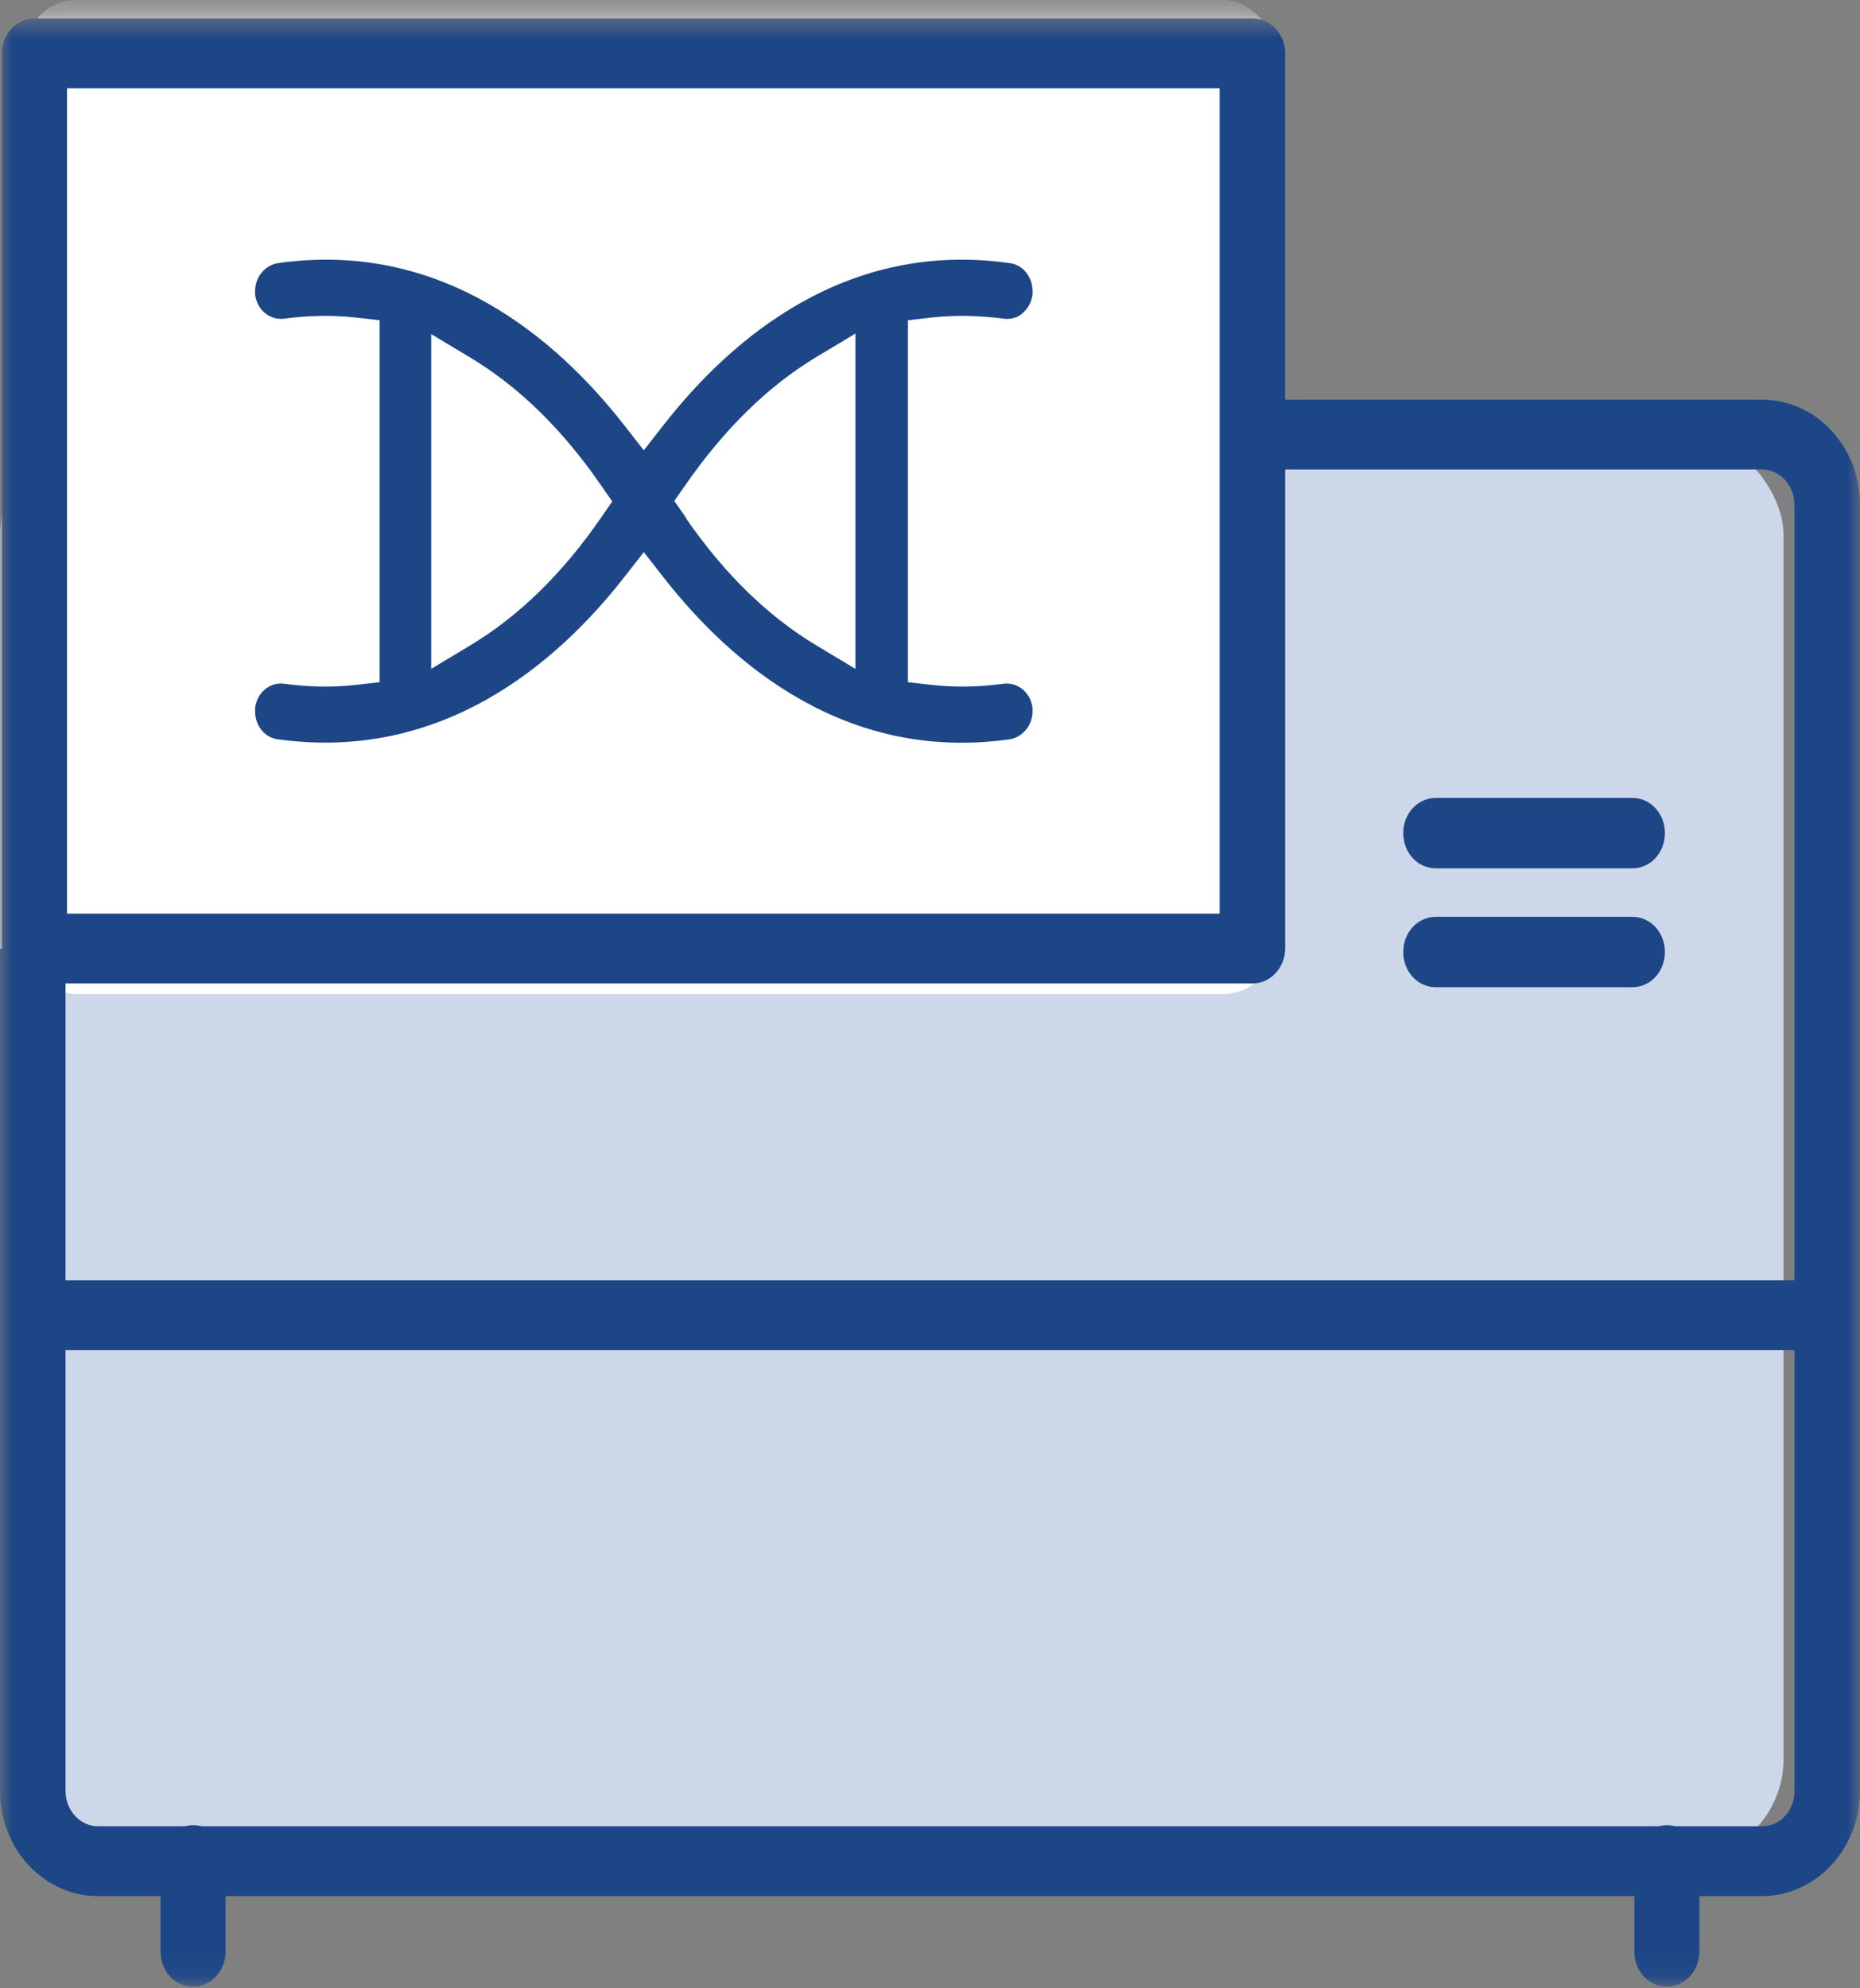 <svg width="73" height="78" viewBox="0 0 73 78" fill="none" xmlns="http://www.w3.org/2000/svg">
<rect x="0" y="0" width="73" height="78" fill="#808080" stroke="none"/>
<g clip-path="url(#clip0_1579_487)">
<mask id="mask0_1579_487" style="mask-type:luminance" maskUnits="userSpaceOnUse" x="0" y="0" width="73" height="78">
<path d="M0 0.727H73V77.945H0V0.727Z" fill="white"/>
</mask>
<g mask="url(#mask0_1579_487)">
<rect y="17" width="70" height="56" rx="4" fill="#CCD7E9"/>
<rect x="1" width="49" height="39" rx="2" fill="white"/>
<path d="M69.152 74.388H3.848C1.728 74.388 0 72.547 0 70.268V37.222H2.572V70.268C2.572 71.021 3.141 71.648 3.848 71.648H69.152C69.859 71.648 70.428 71.042 70.428 70.268V19.8C70.428 19.047 69.859 18.419 69.152 18.419H49.164V15.68H69.152C71.272 15.68 73 17.52 73 19.8V70.268C73 72.527 71.272 74.388 69.152 74.388Z" fill="#1D4687"/>
<path d="M49.164 38.583H1.355C0.648 38.583 0.079 37.976 0.079 37.202V2.107C0.059 1.333 0.648 0.727 1.355 0.727H49.164C49.871 0.727 50.44 1.333 50.44 2.107V37.202C50.44 37.955 49.871 38.583 49.164 38.583ZM2.631 35.843H47.868V3.466H2.631V35.843Z" fill="#1D4687"/>
<path d="M64.067 34.066H56.35C55.644 34.066 55.074 33.459 55.074 32.685C55.074 31.911 55.644 31.305 56.35 31.305H64.067C64.773 31.305 65.343 31.911 65.343 32.685C65.343 33.459 64.773 34.066 64.067 34.066Z" fill="#1D4687"/>
<path d="M64.067 38.73H56.35C55.644 38.73 55.074 38.123 55.074 37.349C55.074 36.575 55.644 35.969 56.35 35.969H64.067C64.773 35.969 65.343 36.575 65.343 37.349C65.343 38.123 64.773 38.73 64.067 38.73Z" fill="#1D4687"/>
<path d="M7.577 77.943C6.87 77.943 6.301 77.336 6.301 76.562V72.986C6.301 72.233 6.87 71.606 7.577 71.606C8.284 71.606 8.853 72.212 8.853 72.986V76.562C8.853 77.315 8.284 77.943 7.577 77.943Z" fill="#1D4687"/>
<path d="M65.421 77.943C64.714 77.943 64.144 77.336 64.144 76.562V72.986C64.144 72.233 64.714 71.606 65.421 71.606C66.128 71.606 66.697 72.212 66.697 72.986V76.562C66.697 77.315 66.128 77.943 65.421 77.943Z" fill="#1D4687"/>
<path d="M71.783 50.23H1.355V52.97H71.783V50.23Z" fill="#1D4687"/>
<path d="M40.523 11.413V11.559C40.484 11.852 40.347 12.103 40.131 12.291C39.915 12.479 39.64 12.542 39.365 12.5C38.422 12.375 37.48 12.354 36.557 12.459L35.634 12.563V26.764L36.557 26.869C37.48 26.974 38.422 26.953 39.365 26.827C39.934 26.743 40.445 27.162 40.523 27.768V27.915C40.523 28.459 40.131 28.919 39.64 29.002C33.219 29.922 28.703 26.053 26.053 22.665L25.267 21.661L24.482 22.665C21.831 26.053 17.316 29.902 10.895 29.002C10.385 28.939 10.012 28.459 10.012 27.915C10.012 27.873 10.012 27.81 10.012 27.768C10.09 27.162 10.601 26.743 11.17 26.827C12.113 26.953 13.055 26.974 13.978 26.869L14.901 26.764V12.563L13.978 12.459C13.055 12.354 12.113 12.375 11.17 12.5C10.601 12.584 10.09 12.166 10.012 11.559C10.012 11.517 10.012 11.455 10.012 11.413C10.012 10.869 10.404 10.409 10.895 10.325C17.316 9.405 21.831 13.274 24.482 16.662L25.267 17.666L26.053 16.662C28.703 13.274 33.219 9.405 39.64 10.325C40.15 10.388 40.523 10.869 40.523 11.413ZM26.917 20.323C28.429 22.519 30.156 24.192 32.041 25.321L33.573 26.241V13.086L32.041 14.006C30.156 15.136 28.429 16.83 26.917 19.005L26.465 19.653L26.917 20.302V20.323ZM18.454 25.321C20.339 24.192 22.067 22.519 23.579 20.323L24.03 19.674L23.579 19.026C22.067 16.83 20.339 15.157 18.454 14.027L16.923 13.107V26.241L18.454 25.321Z" fill="#1D4687"/>
</g>
</g>
<defs>
<clipPath id="clip0_1579_487">
<rect width="73" height="78" fill="white"/>
</clipPath>
</defs>
</svg>
